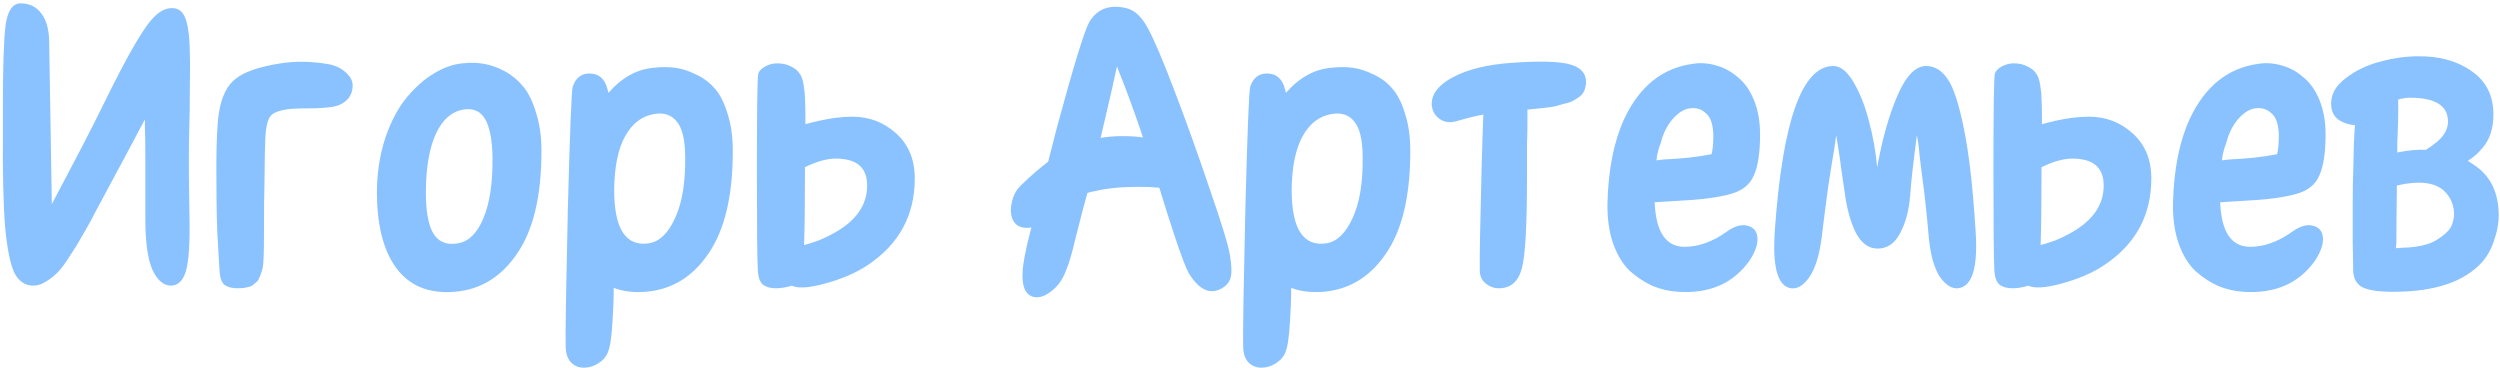 <?xml version="1.0" encoding="UTF-8"?> <svg xmlns="http://www.w3.org/2000/svg" width="1006" height="148" viewBox="0 0 1006 148" fill="none"> <path d="M70.024 3.304C72.035 3.541 73.514 4.783 74.461 7.031C75.407 9.279 75.999 12.592 76.235 16.97C76.472 21.347 76.531 26.849 76.413 33.475C76.413 39.982 76.294 47.672 76.058 56.546C75.939 65.302 75.999 75.299 76.235 86.539C76.472 97.543 75.999 105.056 74.816 109.079C73.632 112.983 71.621 114.935 68.781 114.935C65.823 114.935 63.339 112.805 61.328 108.546C59.434 104.168 58.488 97.424 58.488 88.314C58.488 79.322 58.488 71.454 58.488 64.71C58.488 57.966 58.429 53.529 58.31 51.399V48.027C52.868 58.321 46.065 71.04 37.901 86.184C37.664 86.658 37.309 87.368 36.836 88.314C35.061 91.509 33.642 93.993 32.577 95.768C31.63 97.543 30.21 99.85 28.317 102.689C26.543 105.529 24.945 107.718 23.526 109.256C22.224 110.676 20.627 111.977 18.734 113.16C16.959 114.344 15.184 114.935 13.409 114.935C10.097 114.935 7.553 113.22 5.778 109.788C4.122 106.239 2.879 100.086 2.051 91.331C1.341 82.457 1.045 69.62 1.164 52.819C1.164 50.453 1.164 47.022 1.164 42.526C1.164 26.908 1.519 16.141 2.229 10.226C3.057 4.31 5.068 1.352 8.263 1.352C11.931 1.352 14.77 2.772 16.782 5.611C18.793 8.332 19.799 12.296 19.799 17.502L20.863 82.103C31.157 62.699 37.901 49.684 41.096 43.058C46.775 31.463 51.271 22.885 54.584 17.324C57.896 11.645 60.677 7.859 62.925 5.966C65.173 3.955 67.539 3.067 70.024 3.304ZM106.228 93.993C106.228 101.684 106.051 106.298 105.696 107.836L105.341 109.079C105.104 109.907 104.927 110.439 104.809 110.676C104.809 110.794 104.631 111.208 104.276 111.918C104.04 112.51 103.803 112.924 103.566 113.16C103.33 113.397 102.916 113.752 102.324 114.225C101.851 114.699 101.318 115.053 100.727 115.29C100.135 115.408 99.366 115.586 98.42 115.823C97.591 115.941 96.645 116 95.58 116C93.332 116 91.557 115.527 90.256 114.58C89.073 113.515 88.422 111.445 88.304 108.369C88.067 104.937 87.771 99.85 87.416 93.106C87.18 86.362 87.061 77.784 87.061 67.372C87.061 56.96 87.416 49.566 88.126 45.188C89.191 38.681 91.498 34.125 95.048 31.522C98.597 28.801 104.572 26.79 112.972 25.488C119.007 24.542 125.455 24.66 132.317 25.843C135.275 26.435 137.641 27.618 139.416 29.393C141.191 31.049 142.019 32.824 141.901 34.717C141.901 36.492 141.309 38.148 140.126 39.686C138.706 41.224 137.05 42.23 135.157 42.703C133.264 43.176 130.306 43.472 126.283 43.591C122.26 43.591 119.421 43.65 117.764 43.768C113.387 44.123 110.488 45.01 109.068 46.43C107.767 47.85 106.997 50.926 106.761 55.659C106.643 57.079 106.524 63.468 106.406 74.826C106.288 77.429 106.228 83.818 106.228 93.993ZM186.294 44.123C181.68 44.951 178.071 48.146 175.468 53.707C172.865 59.267 171.505 66.781 171.386 76.246C171.268 84.528 172.274 90.444 174.403 93.993C176.533 97.424 179.846 98.726 184.342 97.898C188.601 97.188 191.973 93.875 194.458 87.959C197.061 81.925 198.303 73.702 198.185 63.29C198.067 56.191 197.061 51.044 195.168 47.85C193.275 44.655 190.317 43.413 186.294 44.123ZM186.117 25.488C189.075 25.133 191.914 25.192 194.635 25.666C197.475 26.139 200.315 27.145 203.154 28.683C205.994 30.221 208.478 32.291 210.608 34.894C212.738 37.497 214.453 41.047 215.755 45.543C217.175 49.92 217.885 55.008 217.885 60.806C217.885 78.79 214.631 92.514 208.123 101.98C201.734 111.445 193.334 116.592 182.922 117.42C172.51 118.248 164.642 114.994 159.318 107.659C153.994 100.323 151.45 89.556 151.687 75.358C151.923 68.023 153.107 61.22 155.236 54.949C157.484 48.56 160.265 43.354 163.577 39.331C167.009 35.19 170.676 31.936 174.581 29.57C178.485 27.204 182.331 25.843 186.117 25.488ZM263.114 45.898C258.263 46.726 254.418 49.684 251.578 54.772C248.739 59.859 247.26 67.017 247.141 76.246C247.141 84.291 248.325 90.089 250.691 93.638C253.057 97.188 256.548 98.608 261.162 97.898C265.421 97.188 268.912 93.816 271.633 87.782C274.472 81.748 275.833 73.584 275.715 63.29C275.715 56.428 274.591 51.636 272.343 48.915C270.213 46.194 267.137 45.188 263.114 45.898ZM263.114 27.263C266.072 26.908 268.912 26.908 271.633 27.263C274.354 27.618 277.135 28.505 279.974 29.925C282.932 31.227 285.476 33.12 287.606 35.604C289.735 37.971 291.451 41.343 292.752 45.72C294.172 49.98 294.882 55.008 294.882 60.806C294.882 78.79 291.628 92.514 285.121 101.98C278.732 111.445 270.272 116.592 259.742 117.42C254.773 117.775 250.513 117.242 246.964 115.823C246.964 118.425 246.905 120.969 246.786 123.454C246.432 131.973 245.899 137.474 245.189 139.959C244.598 142.562 243.296 144.514 241.285 145.816C239.392 147.235 237.262 147.945 234.896 147.945C232.766 147.945 230.991 147.176 229.571 145.638C228.27 144.1 227.619 141.911 227.619 139.072C227.501 133.392 227.797 114.994 228.507 83.877C229.335 52.642 229.986 36.314 230.459 34.894C231.642 31.345 233.89 29.57 237.203 29.57C240.989 29.57 243.414 31.7 244.479 35.959C244.598 36.314 244.716 36.787 244.834 37.379C250.158 31.227 256.252 27.855 263.114 27.263ZM323.561 98.608C325.335 98.134 327.228 97.543 329.24 96.833C331.606 95.886 333.913 94.762 336.161 93.461C344.68 88.61 348.939 82.339 348.939 74.648C348.939 67.431 344.739 63.823 336.339 63.823C332.789 63.823 328.707 64.947 324.093 67.195C324.093 67.195 324.034 67.195 323.916 67.195C323.916 68.26 323.916 69.265 323.916 70.212C323.916 82.162 323.797 91.627 323.561 98.608ZM318.591 114.935C318.355 115.053 318.177 115.113 318.059 115.113C316.048 115.704 314.095 116 312.202 116C310.073 116 308.357 115.527 307.056 114.58C305.754 113.515 305.044 111.445 304.926 108.369C304.689 103.754 304.571 90.148 304.571 67.55C304.571 44.951 304.748 32.351 305.103 29.748C305.458 28.564 306.405 27.559 307.943 26.731C309.481 25.902 311.078 25.488 312.735 25.488C314.864 25.488 316.698 25.902 318.236 26.731C319.775 27.441 320.899 28.328 321.608 29.393C322.437 30.339 323.028 31.936 323.383 34.184C323.738 36.314 323.916 38.148 323.916 39.686C324.034 41.106 324.093 43.472 324.093 46.785C324.093 47.732 324.093 48.797 324.093 49.98C325.749 49.506 327.643 49.033 329.772 48.56C334.505 47.495 338.942 46.963 343.083 46.963C349.827 46.963 355.683 49.211 360.653 53.707C365.622 58.203 368.107 64.237 368.107 71.809C368.107 86.599 361.836 98.193 349.294 106.594C344.562 109.788 338.646 112.332 331.547 114.225C325.276 115.882 320.958 116.118 318.591 114.935ZM459.931 55.304C459.458 53.766 459.044 52.523 458.689 51.577C457.269 47.436 455.79 43.295 454.252 39.154C452.714 35.013 451.531 31.936 450.703 29.925L449.46 26.731C448.514 31.345 446.325 40.928 442.894 55.481C445.733 55.008 448.691 54.772 451.768 54.772C454.726 54.772 457.447 54.949 459.931 55.304ZM438.28 8.983C441.474 3.541 446.503 1.648 453.365 3.304C456.678 4.132 459.576 6.913 462.061 11.645C464.546 16.26 468.036 24.483 472.532 36.314C477.028 48.027 481.702 61.042 486.553 75.358C491.522 89.675 494.302 98.726 494.894 102.512C495.604 106.653 495.722 109.67 495.249 111.563C494.775 113.456 493.592 114.935 491.699 116C486.967 118.721 482.53 116.71 478.389 109.966C477.206 107.836 475.372 103.044 472.887 95.591C470.876 89.556 468.746 82.871 466.498 75.536C464.013 75.299 461.174 75.181 457.979 75.181C451.235 75.181 445.379 75.773 440.409 76.956C439.344 77.074 438.398 77.311 437.57 77.666C436.623 81.097 435.913 83.7 435.44 85.475C434.967 87.249 434.02 90.976 432.6 96.655C431.299 102.216 430.057 106.357 428.873 109.079C427.572 112.51 425.679 115.172 423.194 117.065C420.71 119.076 418.402 119.904 416.273 119.549C411.658 118.721 410.357 113.16 412.368 102.867C412.96 99.791 413.847 96.005 415.03 91.509C414.439 91.627 413.788 91.686 413.078 91.686C410.475 91.686 408.641 90.621 407.577 88.492C406.63 86.362 406.512 83.936 407.222 81.215C407.813 78.494 409.056 76.246 410.949 74.471C414.735 70.803 418.343 67.668 421.774 65.065C422.839 60.806 424.022 56.191 425.324 51.222C432.068 26.376 436.387 12.296 438.28 8.983ZM535.738 45.898C530.887 46.726 527.042 49.684 524.202 54.772C521.362 59.859 519.883 67.017 519.765 76.246C519.765 84.291 520.948 90.089 523.315 93.638C525.681 97.188 529.171 98.608 533.786 97.898C538.045 97.188 541.535 93.816 544.257 87.782C547.096 81.748 548.457 73.584 548.338 63.29C548.338 56.428 547.214 51.636 544.966 48.915C542.837 46.194 539.761 45.188 535.738 45.898ZM535.738 27.263C538.696 26.908 541.535 26.908 544.257 27.263C546.978 27.618 549.758 28.505 552.598 29.925C555.556 31.227 558.099 33.12 560.229 35.604C562.359 37.971 564.074 41.343 565.376 45.72C566.796 49.98 567.506 55.008 567.506 60.806C567.506 78.79 564.252 92.514 557.745 101.98C551.355 111.445 542.896 116.592 532.366 117.42C527.396 117.775 523.137 117.242 519.588 115.823C519.588 118.425 519.528 120.969 519.41 123.454C519.055 131.973 518.523 137.474 517.813 139.959C517.221 142.562 515.92 144.514 513.908 145.816C512.015 147.235 509.886 147.945 507.519 147.945C505.39 147.945 503.615 147.176 502.195 145.638C500.894 144.1 500.243 141.911 500.243 139.072C500.125 133.392 500.42 114.994 501.13 83.877C501.959 52.642 502.609 36.314 503.083 34.894C504.266 31.345 506.514 29.57 509.827 29.57C513.613 29.57 516.038 31.7 517.103 35.959C517.221 36.314 517.34 36.787 517.458 37.379C522.782 31.227 528.875 27.855 535.738 27.263ZM576.13 41.638C576.248 37.497 579.147 33.948 584.826 30.99C590.623 27.914 598.314 26.021 607.898 25.311C619.138 24.483 627.006 24.66 631.502 25.843C636.116 27.026 638.364 29.57 638.246 33.475C638.127 34.539 637.891 35.545 637.536 36.492C637.181 37.32 636.589 38.089 635.761 38.799C634.933 39.39 634.105 39.923 633.276 40.396C632.566 40.869 631.442 41.283 629.904 41.638C628.485 41.993 627.242 42.348 626.177 42.703C625.113 42.94 623.515 43.176 621.386 43.413C619.256 43.65 617.54 43.827 616.239 43.946C615.766 43.946 615.233 44.005 614.642 44.123C614.642 45.779 614.642 47.613 614.642 49.625C614.642 51.991 614.582 54.89 614.464 58.321C614.464 61.634 614.464 66.071 614.464 71.632C614.464 91.035 613.754 103.222 612.334 108.191C610.915 113.397 607.838 116 603.106 116C601.213 116 599.438 115.349 597.782 114.048C596.243 112.746 595.474 111.031 595.474 108.901C595.356 104.405 595.593 90.858 596.184 68.26C596.421 59.031 596.658 51.636 596.894 46.075C594.528 46.548 592.221 47.081 589.973 47.672C587.37 48.382 585.891 48.797 585.536 48.915C582.933 49.506 580.685 49.033 578.792 47.495C577.017 45.957 576.13 44.005 576.13 41.638ZM666.546 64.532C667.374 64.414 668.321 64.296 669.385 64.178C673.763 63.941 677.076 63.704 679.324 63.468C682.637 63.113 685.772 62.639 688.73 62.048C689.203 60.392 689.44 57.788 689.44 54.239C689.322 49.98 688.316 47.081 686.423 45.543C684.648 43.886 682.518 43.236 680.034 43.591C677.786 43.827 675.479 45.247 673.112 47.85C670.864 50.453 669.267 53.648 668.321 57.434C668.202 57.67 667.966 58.321 667.611 59.386C667.374 60.332 667.137 61.22 666.901 62.048C666.782 62.639 666.664 63.468 666.546 64.532ZM708.252 54.062C708.252 61.397 707.424 66.899 705.768 70.567C704.229 74.234 701.153 76.719 696.539 78.021C691.688 79.44 684.352 80.387 674.532 80.86C671.219 81.097 668.321 81.274 665.836 81.393C666.309 93.343 670.332 99.317 677.904 99.317C683.465 99.317 689.085 97.306 694.764 93.283C697.84 91.035 700.621 90.207 703.105 90.799C705.59 91.39 706.951 92.987 707.187 95.591C707.424 98.075 706.418 101.092 704.17 104.642C697.663 113.989 688.02 118.248 675.242 117.42C671.693 117.183 668.321 116.414 665.126 115.113C661.932 113.693 658.855 111.681 655.897 109.079C653.058 106.357 650.81 102.689 649.153 98.075C647.497 93.343 646.728 87.841 646.846 81.57C647.201 68.082 649.449 56.842 653.59 47.85C659.743 34.717 668.971 27.322 681.276 25.666C684.471 25.192 687.606 25.429 690.682 26.376C693.759 27.204 696.598 28.742 699.201 30.99C701.922 33.12 704.111 36.196 705.768 40.219C707.424 44.241 708.252 48.856 708.252 54.062ZM755.381 67.372C757.393 56.014 760.114 46.371 763.545 38.444C766.976 30.517 770.822 26.553 775.081 26.553C778.512 26.553 781.411 28.328 783.777 31.877C786.143 35.309 788.332 42.053 790.344 52.109C792.355 62.048 793.893 75.536 794.958 92.573C796.023 107.6 793.657 115.408 787.859 116C785.374 116.237 782.949 114.699 780.583 111.386C778.335 107.955 776.856 102.689 776.146 95.591C775.791 91.331 775.377 87.013 774.903 82.635C774.43 78.139 773.957 74.294 773.484 71.099C773.129 67.904 772.774 65.006 772.419 62.403C772.182 59.682 771.946 57.67 771.709 56.369L771.354 54.416C769.816 66.13 768.929 74.057 768.692 78.198C768.219 84.469 766.858 89.675 764.61 93.816C762.48 97.957 759.463 100.027 755.559 100.027C751.891 100.027 748.933 97.838 746.685 93.461C744.555 89.083 743.076 83.581 742.248 76.956C742.012 75.181 741.598 72.4 741.006 68.614C740.533 64.828 740.059 61.516 739.586 58.676L738.876 54.416L738.166 59.563C737.575 62.876 736.747 68.023 735.682 75.004C734.735 81.866 733.848 88.787 733.02 95.768C732.073 102.867 730.417 108.132 728.05 111.563C725.684 114.876 723.259 116.355 720.774 116C715.331 115.29 713.142 107.481 714.207 92.573C717.284 48.915 725.033 26.908 737.456 26.553C740.414 26.435 743.195 28.564 745.798 32.942C748.401 37.32 750.471 42.526 752.009 48.56C753.666 54.594 754.79 60.865 755.381 67.372ZM821.147 98.608C822.921 98.134 824.814 97.543 826.826 96.833C829.192 95.886 831.499 94.762 833.747 93.461C842.266 88.61 846.525 82.339 846.525 74.648C846.525 67.431 842.325 63.823 833.925 63.823C830.375 63.823 826.293 64.947 821.679 67.195C821.679 67.195 821.62 67.195 821.501 67.195C821.501 68.26 821.501 69.265 821.501 70.212C821.501 82.162 821.383 91.627 821.147 98.608ZM816.177 114.935C815.941 115.053 815.763 115.113 815.645 115.113C813.633 115.704 811.681 116 809.788 116C807.658 116 805.943 115.527 804.641 114.58C803.34 113.515 802.63 111.445 802.512 108.369C802.275 103.754 802.157 90.148 802.157 67.55C802.157 44.951 802.334 32.351 802.689 29.748C803.044 28.564 803.991 27.559 805.529 26.731C807.067 25.902 808.664 25.488 810.321 25.488C812.45 25.488 814.284 25.902 815.822 26.731C817.36 27.441 818.484 28.328 819.194 29.393C820.023 30.339 820.614 31.936 820.969 34.184C821.324 36.314 821.501 38.148 821.501 39.686C821.62 41.106 821.679 43.472 821.679 46.785C821.679 47.732 821.679 48.797 821.679 49.98C823.335 49.506 825.228 49.033 827.358 48.56C832.091 47.495 836.528 46.963 840.669 46.963C847.413 46.963 853.269 49.211 858.239 53.707C863.208 58.203 865.693 64.237 865.693 71.809C865.693 86.599 859.422 98.193 846.88 106.594C842.148 109.788 836.232 112.332 829.133 114.225C822.862 115.882 818.544 116.118 816.177 114.935ZM894.108 64.532C894.936 64.414 895.882 64.296 896.947 64.178C901.325 63.941 904.638 63.704 906.886 63.468C910.199 63.113 913.334 62.639 916.292 62.048C916.765 60.392 917.002 57.788 917.002 54.239C916.884 49.98 915.878 47.081 913.985 45.543C912.21 43.886 910.08 43.236 907.596 43.591C905.348 43.827 903.041 45.247 900.674 47.85C898.426 50.453 896.829 53.648 895.882 57.434C895.764 57.67 895.528 58.321 895.173 59.386C894.936 60.332 894.699 61.22 894.463 62.048C894.344 62.639 894.226 63.468 894.108 64.532ZM935.814 54.062C935.814 61.397 934.986 66.899 933.329 70.567C931.791 74.234 928.715 76.719 924.101 78.021C919.25 79.44 911.914 80.387 902.094 80.86C898.781 81.097 895.882 81.274 893.398 81.393C893.871 93.343 897.894 99.317 905.466 99.317C911.027 99.317 916.647 97.306 922.326 93.283C925.402 91.035 928.183 90.207 930.667 90.799C933.152 91.39 934.513 92.987 934.749 95.591C934.986 98.075 933.98 101.092 931.732 104.642C925.225 113.989 915.582 118.248 902.804 117.42C899.254 117.183 895.882 116.414 892.688 115.113C889.493 113.693 886.417 111.681 883.459 109.079C880.62 106.357 878.372 102.689 876.715 98.075C875.059 93.343 874.29 87.841 874.408 81.57C874.763 68.082 877.011 56.842 881.152 47.85C887.305 34.717 896.533 27.322 908.838 25.666C912.033 25.192 915.168 25.429 918.244 26.376C921.32 27.204 924.16 28.742 926.763 30.99C929.484 33.12 931.673 36.196 933.329 40.219C934.986 44.241 935.814 48.856 935.814 54.062ZM964.486 74.648C964.486 75.358 964.486 76.068 964.486 76.778C964.368 85.297 964.308 92.337 964.308 97.898C964.19 98.608 964.131 99.258 964.131 99.85C965.077 99.85 965.965 99.791 966.793 99.672C968.449 99.672 970.106 99.554 971.762 99.317C973.537 99.081 975.194 98.726 976.732 98.253C978.27 97.779 979.749 97.069 981.168 96.123C982.707 95.176 984.067 94.052 985.25 92.751C986.197 91.686 986.848 90.325 987.203 88.669C987.676 86.894 987.617 84.883 987.025 82.635C986.434 80.387 985.191 78.376 983.298 76.601C979.394 73.288 973.123 72.637 964.486 74.648ZM965.018 40.041C965.137 44.064 965.018 49.92 964.663 57.611C964.663 58.676 964.663 59.918 964.663 61.338C965.018 61.338 965.373 61.279 965.728 61.16C969.396 60.451 972.886 60.155 976.199 60.273C977.737 59.327 979.216 58.262 980.636 57.079C983.594 54.594 985.073 51.873 985.073 48.915C985.073 42.526 979.985 39.331 969.81 39.331C968.272 39.331 966.675 39.568 965.018 40.041ZM938.042 41.638C938.042 37.734 940.054 34.303 944.076 31.345C948.099 28.269 952.713 26.08 957.919 24.778C963.125 23.359 968.154 22.649 973.005 22.649C981.642 22.53 988.859 24.542 994.656 28.683C1000.45 32.706 1003.35 38.503 1003.35 46.075C1003.35 48.797 1003 51.281 1002.29 53.529C1001.58 55.777 1000.51 57.729 999.093 59.386C997.792 60.924 996.609 62.107 995.544 62.935C994.834 63.527 994.006 64.118 993.059 64.71C994.124 65.42 995.189 66.13 996.254 66.84C1002.41 71.217 1005.48 77.843 1005.48 86.717C1005.48 89.793 1004.89 93.047 1003.71 96.478C1002.64 99.909 1001.05 102.867 998.916 105.352C991.699 113.397 979.749 117.42 963.066 117.42C956.204 117.42 951.708 116.592 949.578 114.935C949.578 114.935 949.519 114.876 949.401 114.758C949.282 114.639 949.105 114.462 948.868 114.225C947.567 112.805 946.916 110.912 946.916 108.546C946.916 107.481 946.857 103.932 946.739 97.898C946.739 91.864 946.739 86.243 946.739 81.038C946.739 75.832 946.798 71.986 946.916 69.502C947.034 61.575 947.271 55.186 947.626 50.335C945.496 50.216 943.485 49.625 941.592 48.56C939.225 47.14 938.042 44.833 938.042 41.638Z" fill="#8AC2FF"></path> </svg> 